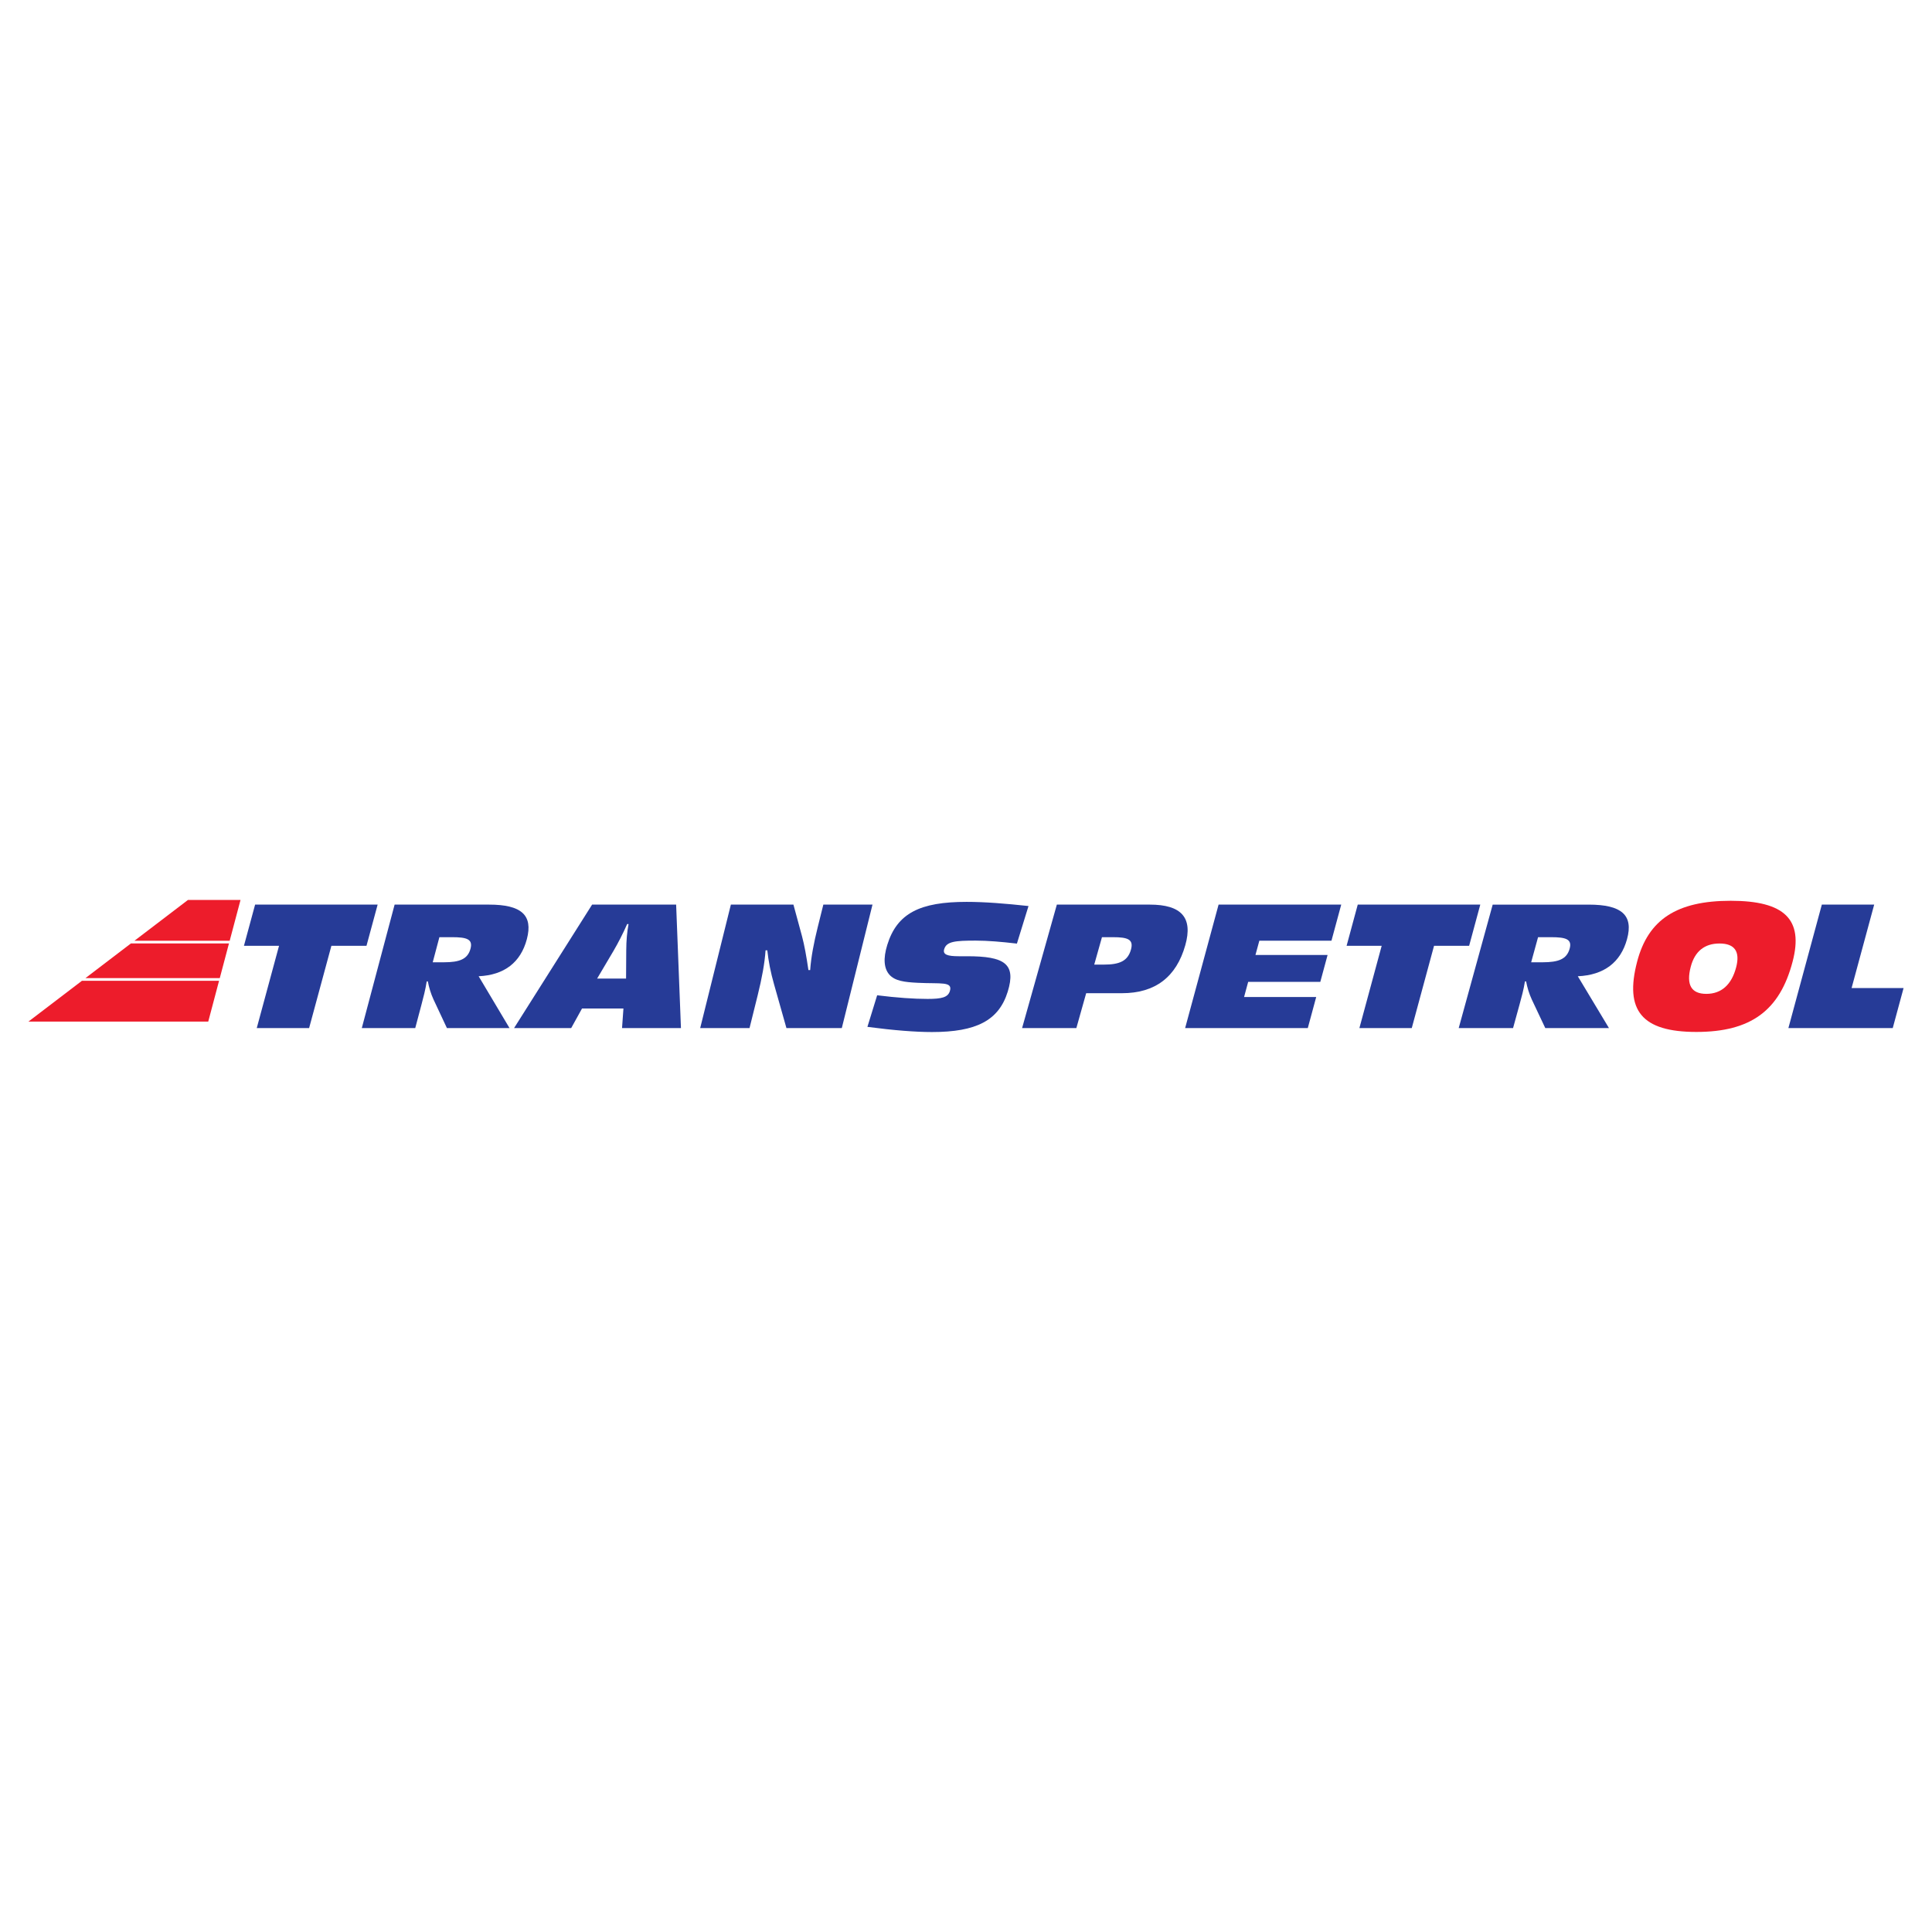 <?xml version="1.0" encoding="utf-8"?>
<!-- Generator: Adobe Illustrator 13.0.0, SVG Export Plug-In . SVG Version: 6.00 Build 14948)  -->
<!DOCTYPE svg PUBLIC "-//W3C//DTD SVG 1.0//EN" "http://www.w3.org/TR/2001/REC-SVG-20010904/DTD/svg10.dtd">
<svg version="1.0" id="Layer_1" xmlns="http://www.w3.org/2000/svg" xmlns:xlink="http://www.w3.org/1999/xlink" x="0px" y="0px"
	 width="192.756px" height="192.756px" viewBox="0 0 192.756 192.756" enable-background="new 0 0 192.756 192.756"
	 xml:space="preserve">
<g>
	<polygon fill-rule="evenodd" clip-rule="evenodd" fill="#FFFFFF" points="0,0 192.756,0 192.756,192.756 0,192.756 0,0 	"/>
	<polygon fill-rule="evenodd" clip-rule="evenodd" fill="#263B97" points="25.616,102.572 30.84,102.572 33.063,94.365 
		36.564,94.365 37.677,90.253 25.452,90.253 24.338,94.365 27.839,94.365 25.616,102.572 	"/>
	<path fill-rule="evenodd" clip-rule="evenodd" fill="#263B97" d="M36.097,102.572h5.332l0.621-2.338
		c0.194-0.729,0.401-1.508,0.522-2.32h0.114c0.118,0.629,0.302,1.227,0.567,1.807l1.337,2.852h6.245L47.754,97.4
		c2.563-0.117,4.193-1.377,4.81-3.698c0.638-2.404-0.55-3.449-3.768-3.449h-9.425L36.097,102.572L36.097,102.572z M43.173,96.007
		l0.665-2.504h1.257c1.447,0,2.103,0.183,1.848,1.145c-0.277,1.044-1.085,1.359-2.646,1.359H43.173L43.173,96.007z"/>
	<path fill-rule="evenodd" clip-rule="evenodd" fill="#263B97" d="M62.463,97.633h-2.888l1.648-2.787
		c0.452-0.779,0.913-1.658,1.348-2.653h0.14c-0.146,0.763-0.226,1.642-0.23,2.604L62.463,97.633L62.463,97.633z M51.288,102.572h5.7
		l1.081-1.955h4.132l-0.139,1.955h5.877l-0.48-12.319h-8.384L51.288,102.572L51.288,102.572z"/>
	<path fill-rule="evenodd" clip-rule="evenodd" fill="#263B97" d="M76.38,94.813h0.174c0.116,1.094,0.339,2.222,0.671,3.382
		l1.238,4.377h5.524l3.062-12.319h-4.904l-0.561,2.255c-0.387,1.559-0.66,2.968-0.753,4.278h-0.174
		c-0.201-1.376-0.405-2.503-0.636-3.366l-0.86-3.167h-6.241l-3.062,12.319h4.923l0.816-3.281
		C76.021,97.582,76.295,96.09,76.38,94.813L76.38,94.813z"/>
	<path fill-rule="evenodd" clip-rule="evenodd" fill="#263B97" d="M86.542,102.451c2.65,0.35,4.814,0.516,6.444,0.516
		c4.41,0,6.665-1.146,7.556-4.031c0.86-2.786-0.33-3.532-4.05-3.532h-0.836c-1.128,0-1.621-0.166-1.452-0.713
		c0.236-0.763,1.077-0.846,3.145-0.846c1.191,0,2.556,0.116,4.108,0.298l1.157-3.748c-2.306-0.249-4.344-0.415-6.183-0.415
		c-4.639,0-6.931,1.128-7.909,4.295c-0.42,1.359-0.33,2.354,0.212,2.968c0.558,0.629,1.504,0.746,2.842,0.812
		c2.284,0.115,3.5-0.166,3.192,0.828c-0.195,0.631-0.826,0.779-2.226,0.779c-1.358,0-3.036-0.115-5.028-0.363L86.542,102.451
		L86.542,102.451z"/>
	<path fill-rule="evenodd" clip-rule="evenodd" fill="#263B97" d="M101.974,102.572h5.414l0.98-3.48h3.565
		c3.317,0,5.429-1.609,6.325-4.793c0.771-2.736-0.366-4.046-3.55-4.046h-9.266L101.974,102.572L101.974,102.572z M109.172,96.239
		l0.771-2.736h1.087c1.487,0,2.094,0.216,1.804,1.244c-0.322,1.145-1.145,1.492-2.708,1.492H109.172L109.172,96.239z"/>
	<polygon fill-rule="evenodd" clip-rule="evenodd" fill="#263B97" points="118.241,102.572 130.479,102.572 131.318,99.473 
		124.122,99.473 124.53,97.963 131.727,97.963 132.454,95.277 125.258,95.277 125.645,93.852 132.841,93.852 133.815,90.253 
		121.578,90.253 118.241,102.572 	"/>
	<polygon fill-rule="evenodd" clip-rule="evenodd" fill="#263B97" points="135.627,102.572 140.852,102.572 143.074,94.365 
		146.575,94.365 147.688,90.253 135.463,90.253 134.35,94.365 137.85,94.365 135.627,102.572 	"/>
	<path fill-rule="evenodd" clip-rule="evenodd" fill="#263B97" d="M145.535,102.572h5.423l0.644-2.338
		c0.2-0.729,0.415-1.508,0.542-2.32h0.116c0.117,0.629,0.301,1.227,0.567,1.807l1.347,2.852h6.353l-3.109-5.172
		c2.608-0.117,4.271-1.377,4.91-3.698c0.662-2.404-0.542-3.449-3.815-3.449h-9.587L145.535,102.572L145.535,102.572z
		 M152.765,96.007l0.688-2.504h1.279c1.472,0,2.138,0.183,1.873,1.145c-0.287,1.044-1.109,1.359-2.698,1.359H152.765L152.765,96.007
		z"/>
	<path fill-rule="evenodd" clip-rule="evenodd" fill="#ED1C2B" d="M169.246,102.957c5.442,0,8.326-2.141,9.603-7.017
		c1.103-4.211-0.796-6.069-6.177-6.069s-8.235,1.874-9.334,6.069C162.062,100.816,163.805,102.957,169.246,102.957L169.246,102.957z
		 M170.241,99.158c-1.509,0-2.023-0.912-1.555-2.704c0.403-1.542,1.382-2.321,2.87-2.321c1.508,0,2.074,0.796,1.661,2.371
		C172.758,98.262,171.729,99.158,170.241,99.158L170.241,99.158z"/>
	<polygon fill-rule="evenodd" clip-rule="evenodd" fill="#263B97" points="178.428,102.572 188.839,102.572 189.921,98.576 
		184.734,98.576 186.988,90.253 181.765,90.253 178.428,102.572 	"/>
	<path fill-rule="evenodd" clip-rule="evenodd" fill="#ED1C2B" d="M20.776,101.926H2.834l5.342-4.074h13.68L20.776,101.926
		L20.776,101.926z M8.522,97.588l4.542-3.463h9.781l-0.918,3.463H8.522L8.522,97.588z M13.411,93.861l5.342-4.073h5.244
		l-1.081,4.073H13.411L13.411,93.861z"/>
</g>
</svg>
